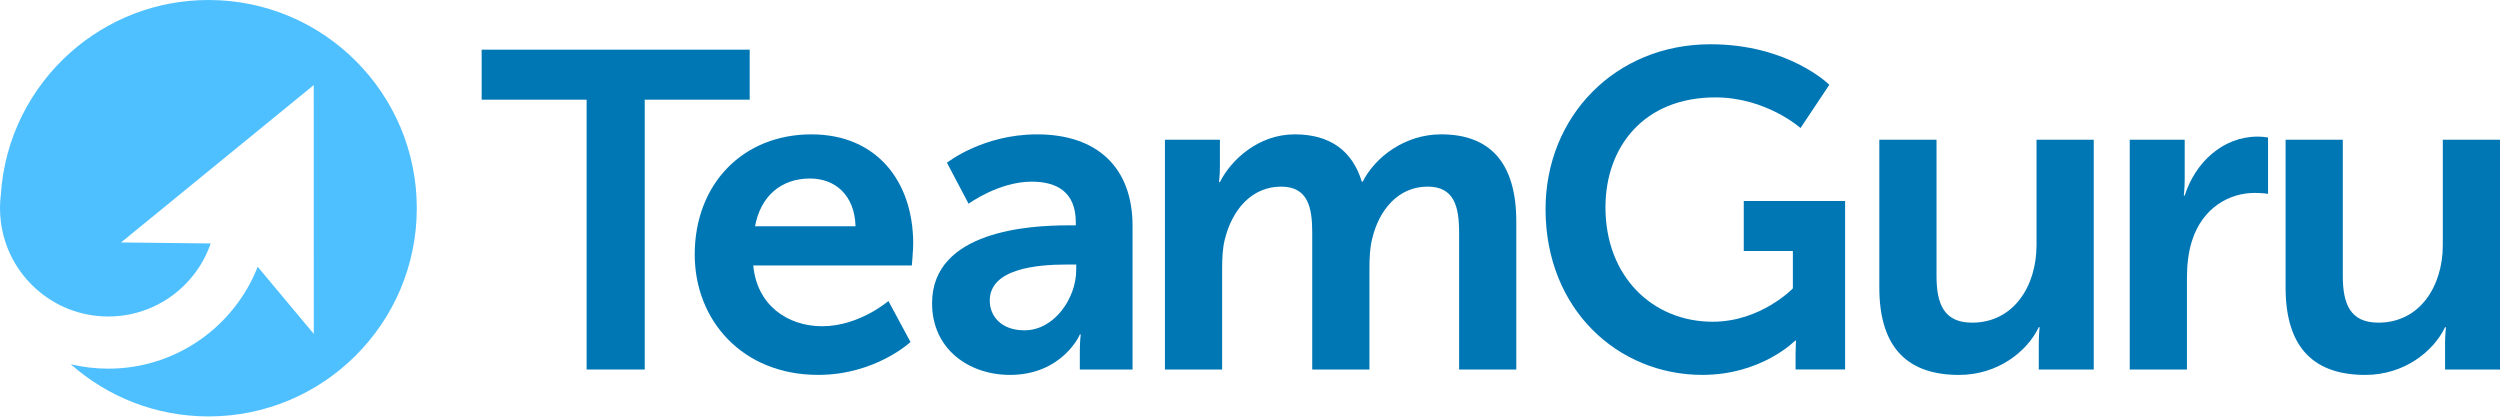 <?xml version="1.0" encoding="utf-8"?>
<!-- Generator: Adobe Illustrator 16.0.3, SVG Export Plug-In . SVG Version: 6.00 Build 0)  -->
<!DOCTYPE svg PUBLIC "-//W3C//DTD SVG 1.1//EN" "http://www.w3.org/Graphics/SVG/1.1/DTD/svg11.dtd">
<svg version="1.1" id="Vrstva_1" xmlns="http://www.w3.org/2000/svg" xmlns:xlink="http://www.w3.org/1999/xlink" x="0px" y="0px"
	 width="186.387px" height="31.059px" viewBox="0 0 186.387 31.059" enable-background="new 0 0 186.387 31.059"
	 xml:space="preserve">
<g>
	<circle fill="none" cx="15.538" cy="15.522" r="15.538"/>
	<path fill="#4EC0FF" d="M15.552,0C11.61,0,8.012,1.469,5.275,3.89C2.293,6.526,0.33,10.292,0.063,14.518
		C0.021,14.847,0,15.182,0,15.522c0,0.339,0.021,0.674,0.063,1.005c0.495,3.985,3.892,7.069,8.01,7.069
		c3.538,0,6.543-2.277,7.634-5.445l-6.681-0.076l6.604-5.394l3.124-2.551l4.637-3.785l0.002,18.546l-4.18-5.002
		c-1.744,4.447-6.076,7.596-11.141,7.596c-0.964,0-1.898-0.115-2.797-0.33c2.736,2.42,6.335,3.891,10.276,3.891
		c8.572,0,15.523-6.949,15.523-15.523S24.124,0,15.552,0z"/>
</g>
<g>
	<path fill="#0077B5" d="M43.735,7.431H35.91V3.703h19.983v3.728h-7.825v20.118h-4.333V7.431z"/>
	<path fill="#0077B5" d="M60.493,10.017c4.937,0,7.59,3.594,7.59,8.127c0,0.504-0.101,1.646-0.101,1.646H56.16
		c0.269,2.988,2.586,4.533,5.139,4.533c2.754,0,4.937-1.881,4.937-1.881l1.646,3.057c0,0-2.62,2.451-6.885,2.451
		c-5.676,0-9.202-4.098-9.202-8.967C51.794,13.711,55.388,10.017,60.493,10.017z M63.784,16.869c-0.067-2.317-1.511-3.56-3.392-3.56
		c-2.183,0-3.694,1.343-4.098,3.56H63.784z"/>
	<path fill="#0077B5" d="M79.634,16.801h0.571v-0.235c0-2.25-1.411-3.023-3.291-3.023c-2.452,0-4.702,1.646-4.702,1.646L70.6,12.133
		c0,0,2.653-2.116,6.717-2.116c4.5,0,7.12,2.485,7.12,6.818v10.714h-3.93v-1.41c0-0.672,0.067-1.21,0.067-1.21h-0.067
		c0.034,0-1.31,3.022-5.206,3.022c-3.056,0-5.81-1.914-5.81-5.34C69.491,17.171,76.846,16.801,79.634,16.801z M76.376,24.627
		c2.25,0,3.862-2.418,3.862-4.501v-0.403H79.5c-2.183,0-5.709,0.303-5.709,2.688C73.79,23.552,74.63,24.627,76.376,24.627z"/>
	<path fill="#0077B5" d="M86.853,10.42h4.097v1.981c0,0.638-0.067,1.175-0.067,1.175h0.067c0.84-1.679,2.888-3.56,5.575-3.56
		c2.62,0,4.299,1.209,5.004,3.526h0.067c0.94-1.847,3.156-3.526,5.844-3.526c3.56,0,5.608,2.015,5.608,6.516v11.016h-4.265v-10.21
		c0-1.948-0.37-3.425-2.352-3.425c-2.184,0-3.627,1.746-4.131,3.896c-0.168,0.672-0.201,1.41-0.201,2.217v7.523h-4.266v-10.21
		c0-1.847-0.303-3.425-2.317-3.425c-2.216,0-3.661,1.746-4.198,3.929c-0.168,0.639-0.202,1.411-0.202,2.184v7.523h-4.265V10.42z"/>
	<path fill="#0077B5" d="M127.52,3.3c5.844,0,8.866,3.022,8.866,3.022l-2.149,3.224c0,0-2.553-2.284-6.348-2.284
		c-5.34,0-8.194,3.694-8.194,8.195c0,5.172,3.526,8.53,7.993,8.53c3.594,0,5.979-2.485,5.979-2.485v-2.787h-3.661v-3.728h7.556
		v12.561h-3.693v-1.143c0-0.504,0.033-1.008,0.033-1.008h-0.066c0,0-2.486,2.553-6.919,2.553c-6.28,0-11.688-4.869-11.688-12.359
		C115.228,8.674,120.434,3.3,127.52,3.3z"/>
	<path fill="#0077B5" d="M140.112,10.42h4.265v10.142c0,2.082,0.538,3.493,2.653,3.493c3.09,0,4.803-2.721,4.803-5.776V10.42h4.266
		v17.128H152V25.6c0-0.671,0.066-1.208,0.066-1.208H152c-0.84,1.78-3.023,3.56-5.945,3.56c-3.66,0-5.943-1.848-5.943-6.516V10.42z"
		/>
	<path fill="#0077B5" d="M158.783,10.42h4.097v2.955c0,0.638-0.066,1.209-0.066,1.209h0.066c0.773-2.452,2.822-4.399,5.441-4.399
		c0.402,0,0.772,0.067,0.772,0.067v4.198c0,0-0.437-0.067-1.008-0.067c-1.813,0-3.862,1.041-4.669,3.593
		c-0.268,0.84-0.369,1.78-0.369,2.787v6.785h-4.265V10.42z"/>
	<path fill="#0077B5" d="M170.401,10.42h4.266v10.142c0,2.082,0.537,3.493,2.653,3.493c3.09,0,4.803-2.721,4.803-5.776V10.42h4.265
		v17.128h-4.097V25.6c0-0.671,0.067-1.208,0.067-1.208h-0.067c-0.84,1.78-3.022,3.56-5.944,3.56c-3.661,0-5.945-1.848-5.945-6.516
		V10.42z"/>
</g>
</svg>
